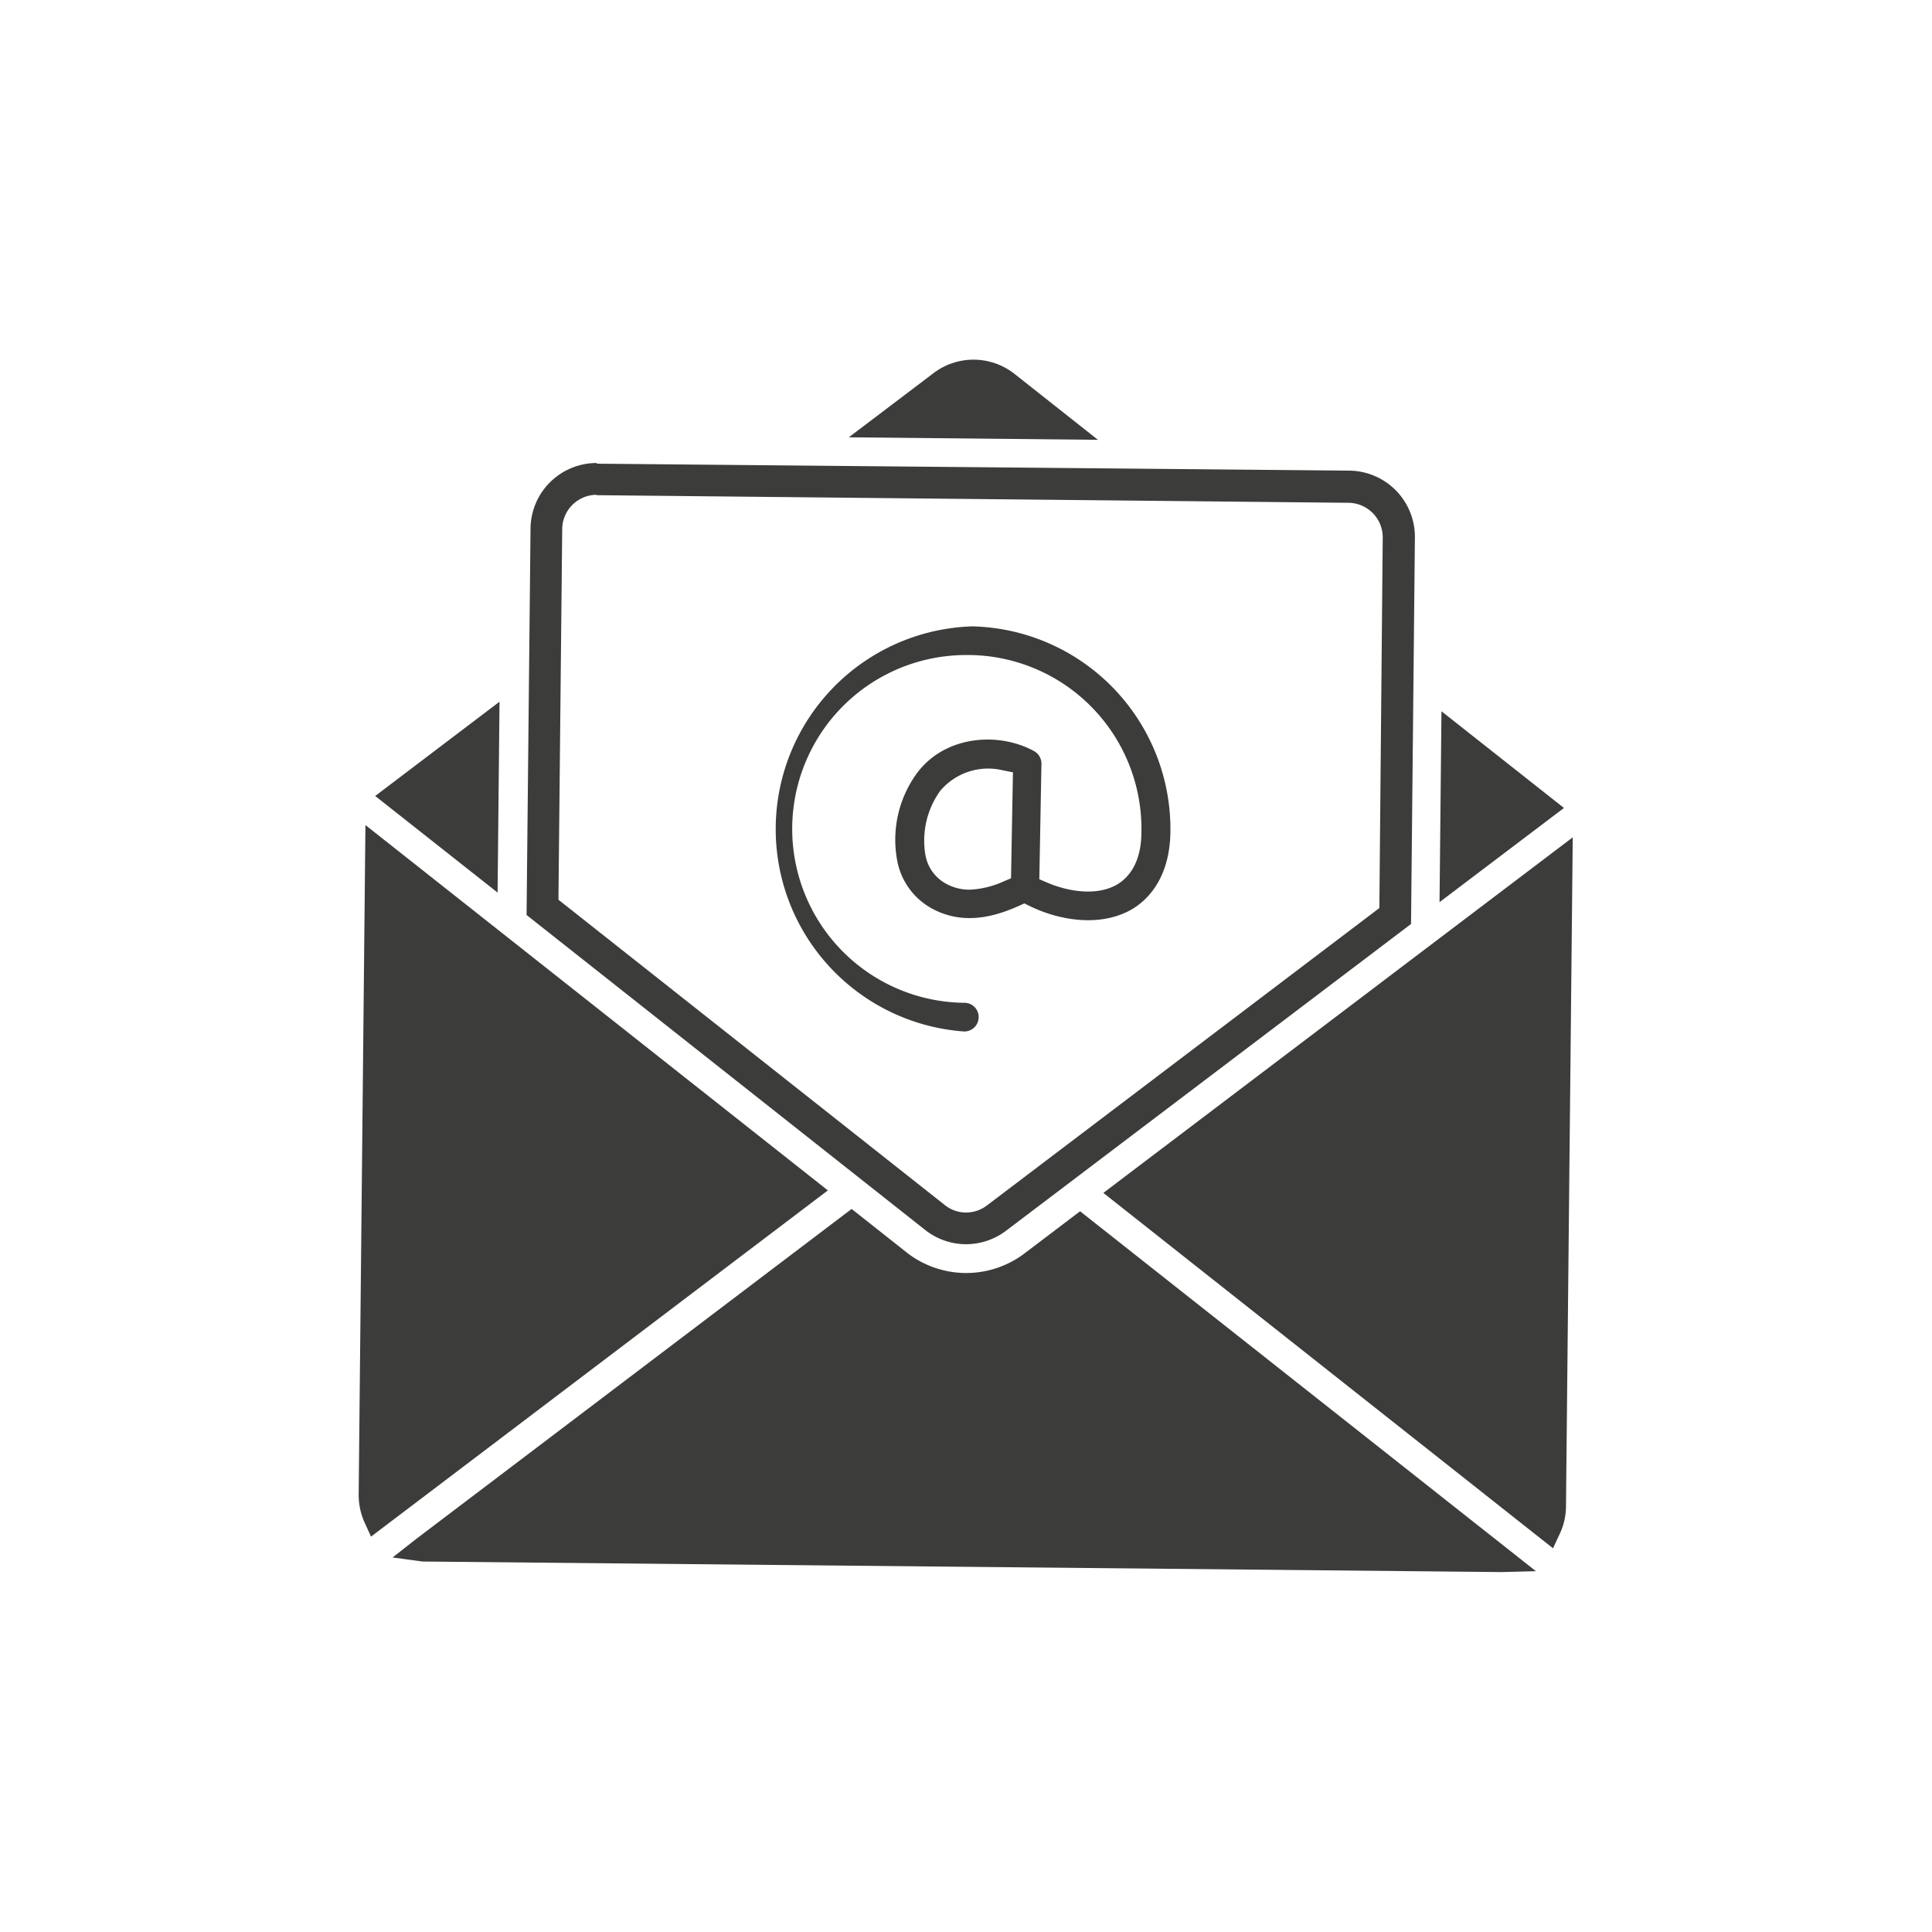 <svg xmlns="http://www.w3.org/2000/svg" width="200" height="200" viewBox="0 0 200 200">
  <title>ico-redes</title>
  <g>
    <g>
      <path d="M96.62,38.64a6.85,6.85,0,0,1,8.42.08l8.62,6.81-25.79-.26Zm-44.91,34-.2,19.76-12.67-10Zm-14,84.9a7,7,0,0,1-.58-2.85l.7-69.28L85.7,123.23,38.41,159.07Zm117.69,5.2L44,161.65l-.25,0-3.11-.42,2.42-1.9,45.1-34.18,5.78,4.57a10,10,0,0,0,12,.12l5.87-4.45L159,162.65Zm6.71-6.78a6.7,6.7,0,0,1-.65,2.83l-.69,1.49-46.55-36.79,48.59-36.81Zm-.21-72.32-12.88,9.75.2-19.76Z" fill="#3c3c3b"/>
      <path d="M100.21,64.86a21,21,0,0,0-.38,41.92h0a1.49,1.49,0,0,0,1.48-1.46,1.47,1.47,0,0,0-1.46-1.51,18,18,0,0,1,.32-36h.33a18,18,0,0,1,17.66,18.3c0,2.76-1,4.62-2.65,5.53-2.15,1.15-5.09.6-7.12-.28l-.8-.34.22-11.94a1.48,1.48,0,0,0-.79-1.34c-3.67-2-9.22-1.61-12.12,2.33a11.7,11.7,0,0,0-2,9.13,7.13,7.13,0,0,0,3.67,4.9c3.36,1.78,6.7.66,8.92-.33l.55-.25.55.27c2.83,1.39,7,2.24,10.35.47,1.53-.82,4.13-3,4.22-8.09a21,21,0,0,0-20.58-21.33Zm4.45,26.06-.78.33a9.48,9.48,0,0,1-3.51.85,5,5,0,0,1-2.4-.6,4.21,4.21,0,0,1-2.16-2.93,8.83,8.83,0,0,1,1.52-6.7,6.49,6.49,0,0,1,6.47-2.13l1.06.21Z" fill="#3c3c3b"/>
    </g>
    <path d="M61.72,51.26h0l77.88.79a3.58,3.58,0,0,1,3.54,3.61L142.79,94l-40.64,30.8a3.57,3.57,0,0,1-2.16.72h0a3.53,3.53,0,0,1-2.18-.77l-40-31.61.39-38.38a3.58,3.58,0,0,1,3.57-3.54m0-3.29a6.85,6.85,0,0,0-6.85,6.79l-.41,40,41.27,32.61a6.83,6.83,0,0,0,4.19,1.47H100a6.86,6.86,0,0,0,4.14-1.39l41.93-31.76.4-40a6.86,6.86,0,0,0-6.79-6.93L61.79,48Z" fill="#3c3c3b"/>
  </g>
</svg>
